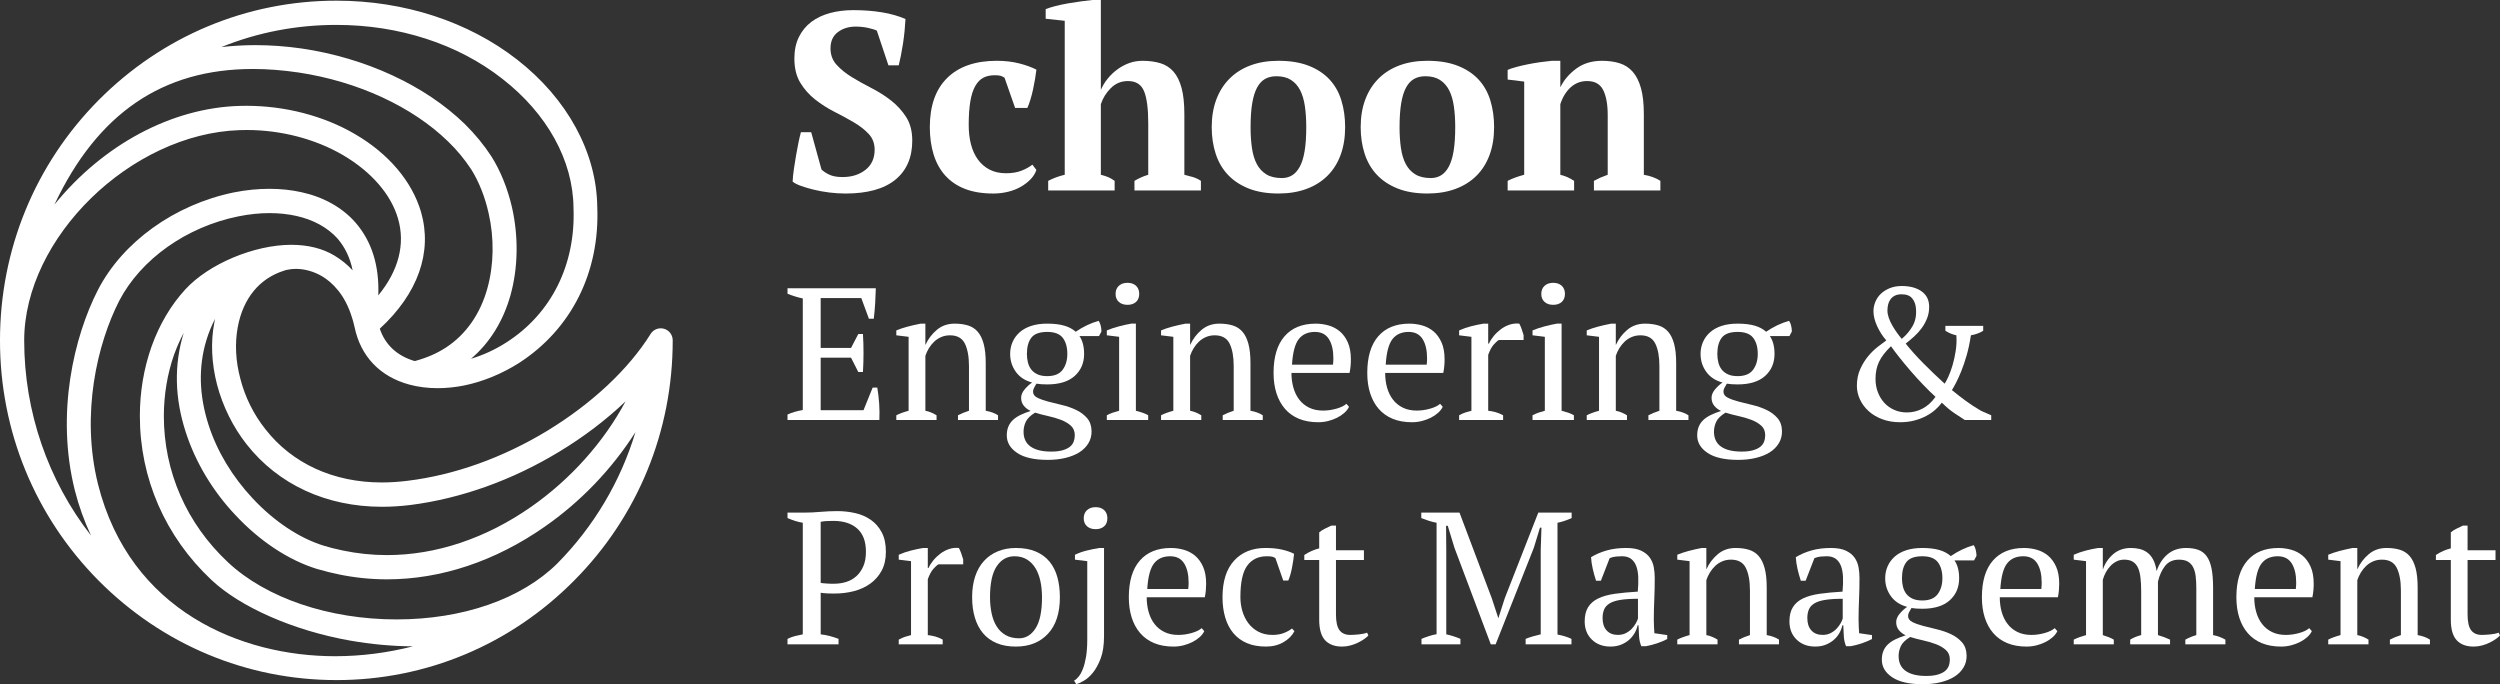<?xml version="1.0" encoding="UTF-8" standalone="no"?><!DOCTYPE svg PUBLIC "-//W3C//DTD SVG 1.1//EN" "http://www.w3.org/Graphics/SVG/1.1/DTD/svg11.dtd"><svg width="100%" height="100%" viewBox="0 0 190 52" version="1.1" xmlns="http://www.w3.org/2000/svg" xmlns:xlink="http://www.w3.org/1999/xlink" xml:space="preserve" xmlns:serif="http://www.serif.com/" style="fill-rule:evenodd;clip-rule:evenodd;stroke-linejoin:round;stroke-miterlimit:2;"><rect x="0" y="0" width="190" height="52" fill="#333333" stroke="none"/><g id="logo_bram_schoon_wit"><path d="M66.562,21.909c-0.009,0.381 -0.026,0.765 -0.05,1.151c-0.023,0.386 -0.058,0.775 -0.106,1.165l-0.368,-0l-0.58,-1.572l-3.087,-0l-0,3.789l2.308,-0l0.552,-1.058l0.354,-0c0.057,0.944 0.057,1.907 -0,2.888l-0.354,-0l-0.552,-1.087l-2.308,-0l-0,3.99l3.256,-0l0.694,-1.716l0.354,-0c0.066,0.401 0.114,0.806 0.142,1.216c0.028,0.41 0.033,0.824 0.014,1.244l-6.98,-0l-0,-0.415c0.33,-0.153 0.717,-0.267 1.161,-0.343l-0,-8.48c-0.189,-0.038 -0.383,-0.088 -0.581,-0.15c-0.198,-0.062 -0.391,-0.131 -0.58,-0.207l-0,-0.415l6.711,-0Z" style="fill:#fff;fill-rule:nonzero;"/><path d="M75.85,31.919l-3.044,-0l-0,-0.357c0.255,-0.134 0.533,-0.248 0.836,-0.344l-0,-3.389c-0,-0.724 -0.105,-1.296 -0.312,-1.716c-0.208,-0.419 -0.585,-0.629 -1.133,-0.629c-0.236,-0 -0.455,0.043 -0.659,0.129c-0.203,0.086 -0.382,0.202 -0.538,0.35c-0.155,0.148 -0.29,0.315 -0.403,0.5c-0.113,0.186 -0.203,0.379 -0.269,0.58l-0,4.175c0.293,0.057 0.576,0.172 0.85,0.344l-0,0.357l-3.059,-0l-0,-0.357c0.236,-0.124 0.547,-0.239 0.935,-0.344l-0,-5.62l-0.935,-0.114l-0,-0.372c0.246,-0.105 0.529,-0.2 0.85,-0.286c0.32,-0.085 0.656,-0.161 1.005,-0.229l0.354,-0l-0,1.602l0.014,-0c0.198,-0.438 0.484,-0.815 0.857,-1.13c0.373,-0.314 0.823,-0.472 1.352,-0.472c0.378,-0 0.715,0.046 1.012,0.136c0.298,0.091 0.546,0.25 0.744,0.479c0.198,0.229 0.349,0.537 0.453,0.923c0.104,0.386 0.155,0.874 0.155,1.465l-0,3.618c0.378,0.067 0.689,0.181 0.935,0.344l-0,0.357Z" style="fill:#fff;fill-rule:nonzero;"/><path d="M78.045,26.899c-0,0.229 0.026,0.446 0.078,0.65c0.051,0.205 0.136,0.384 0.255,0.537c0.118,0.152 0.276,0.274 0.474,0.364c0.198,0.091 0.443,0.136 0.736,0.136c0.548,0 0.939,-0.162 1.175,-0.486c0.236,-0.324 0.354,-0.724 0.354,-1.201c-0,-0.515 -0.115,-0.922 -0.346,-1.223c-0.232,-0.3 -0.626,-0.45 -1.183,-0.45c-0.576,0 -0.977,0.145 -1.203,0.436c-0.227,0.291 -0.34,0.703 -0.34,1.237m3.639,6.177c-0,-0.305 -0.102,-0.548 -0.305,-0.729c-0.203,-0.181 -0.455,-0.329 -0.757,-0.443c-0.303,-0.114 -0.628,-0.21 -0.977,-0.286c-0.35,-0.076 -0.675,-0.162 -0.977,-0.258c-0.359,0.22 -0.595,0.451 -0.708,0.694c-0.113,0.243 -0.17,0.493 -0.17,0.751c-0,0.505 0.179,0.884 0.538,1.136c0.359,0.253 0.878,0.379 1.557,0.379c0.349,0 0.64,-0.033 0.871,-0.1c0.231,-0.067 0.415,-0.155 0.553,-0.264c0.136,-0.11 0.233,-0.241 0.29,-0.393c0.056,-0.153 0.085,-0.315 0.085,-0.487m-2.096,-8.48c0.51,0 0.939,0.051 1.289,0.151c0.349,0.1 0.642,0.255 0.877,0.465c0.558,-0.382 1.138,-0.658 1.742,-0.83c0.075,0.105 0.13,0.234 0.163,0.386c0.033,0.153 0.05,0.296 0.05,0.429l-0.185,0.344l-1.486,0c0.236,0.342 0.354,0.796 0.354,1.358c-0,0.686 -0.239,1.244 -0.715,1.673c-0.477,0.429 -1.174,0.643 -2.089,0.643c-0.179,0 -0.326,-0.004 -0.439,-0.014c-0.113,-0.01 -0.24,-0.024 -0.382,-0.043c-0.047,0.086 -0.101,0.181 -0.163,0.286c-0.061,0.105 -0.092,0.215 -0.092,0.329c-0,0.191 0.109,0.341 0.326,0.451c0.217,0.109 0.488,0.207 0.814,0.293c0.326,0.086 0.68,0.174 1.062,0.264c0.382,0.091 0.738,0.215 1.069,0.372c0.33,0.157 0.606,0.363 0.828,0.615c0.222,0.252 0.338,0.579 0.347,0.98c0.009,0.342 -0.069,0.652 -0.233,0.929c-0.166,0.276 -0.395,0.508 -0.687,0.694c-0.293,0.185 -0.644,0.328 -1.055,0.428c-0.411,0.1 -0.862,0.151 -1.353,0.151c-1.028,0 -1.805,-0.177 -2.329,-0.53c-0.524,-0.352 -0.785,-0.795 -0.785,-1.33c-0,-0.257 0.04,-0.481 0.12,-0.671c0.08,-0.191 0.196,-0.358 0.347,-0.501c0.151,-0.143 0.34,-0.269 0.566,-0.379c0.227,-0.109 0.486,-0.212 0.779,-0.307c-0.208,-0.096 -0.38,-0.227 -0.517,-0.394c-0.137,-0.166 -0.205,-0.369 -0.205,-0.607c-0,-0.22 0.092,-0.436 0.276,-0.651c0.184,-0.215 0.371,-0.384 0.559,-0.508c-0.538,-0.143 -0.951,-0.414 -1.239,-0.815c-0.288,-0.4 -0.431,-0.853 -0.431,-1.358c-0,-0.324 0.061,-0.627 0.184,-0.908c0.122,-0.281 0.301,-0.527 0.538,-0.737c0.236,-0.209 0.528,-0.372 0.878,-0.486c0.349,-0.114 0.755,-0.172 1.217,-0.172" style="fill:#fff;fill-rule:nonzero;"/><path d="M84.784,22.337c0,-0.257 0.083,-0.462 0.248,-0.615c0.165,-0.152 0.384,-0.228 0.658,-0.228c0.274,0 0.491,0.076 0.652,0.228c0.16,0.153 0.24,0.358 0.24,0.615c0,0.258 -0.08,0.46 -0.24,0.608c-0.161,0.148 -0.378,0.222 -0.652,0.222c-0.274,0 -0.493,-0.074 -0.658,-0.222c-0.165,-0.148 -0.248,-0.35 -0.248,-0.608m2.478,9.581l-3.144,0l0,-0.357c0.142,-0.077 0.289,-0.141 0.439,-0.194c0.151,-0.051 0.317,-0.102 0.496,-0.15l0,-5.62l-0.935,-0.114l0,-0.372c0.274,-0.114 0.572,-0.214 0.893,-0.3c0.32,-0.086 0.642,-0.157 0.962,-0.215l0.354,0l0,6.621c0.189,0.048 0.359,0.099 0.51,0.15c0.151,0.053 0.293,0.117 0.425,0.194l0,0.357Z" style="fill:#fff;fill-rule:nonzero;"/><path d="M95.97,31.919l-3.044,-0l0,-0.357c0.254,-0.134 0.533,-0.248 0.835,-0.344l0,-3.389c0,-0.724 -0.104,-1.296 -0.312,-1.716c-0.207,-0.419 -0.585,-0.629 -1.132,-0.629c-0.236,-0 -0.456,0.043 -0.659,0.129c-0.203,0.086 -0.382,0.202 -0.538,0.35c-0.155,0.148 -0.29,0.315 -0.403,0.5c-0.114,0.186 -0.203,0.379 -0.269,0.58l0,4.175c0.292,0.057 0.575,0.172 0.849,0.344l0,0.357l-3.058,-0l0,-0.357c0.236,-0.124 0.547,-0.239 0.935,-0.344l0,-5.62l-0.935,-0.114l0,-0.372c0.245,-0.105 0.528,-0.2 0.85,-0.286c0.32,-0.085 0.655,-0.161 1.005,-0.229l0.354,-0l0,1.602l0.014,-0c0.198,-0.438 0.484,-0.815 0.857,-1.13c0.372,-0.314 0.823,-0.472 1.352,-0.472c0.377,-0 0.715,0.046 1.012,0.136c0.297,0.091 0.545,0.25 0.744,0.479c0.198,0.229 0.349,0.537 0.453,0.923c0.103,0.386 0.155,0.874 0.155,1.465l0,3.618c0.378,0.067 0.689,0.181 0.935,0.344l0,0.357Z" style="fill:#fff;fill-rule:nonzero;"/><path d="M99.934,25.226c-0.538,0 -0.949,0.184 -1.232,0.551c-0.283,0.367 -0.453,1.013 -0.51,1.937l3.116,0c0.009,-0.086 0.016,-0.169 0.021,-0.25c0.004,-0.081 0.007,-0.159 0.007,-0.236c0,-0.61 -0.113,-1.096 -0.34,-1.459c-0.227,-0.362 -0.581,-0.543 -1.062,-0.543m2.591,5.691c-0.075,0.163 -0.194,0.315 -0.354,0.458c-0.16,0.143 -0.344,0.267 -0.552,0.372c-0.208,0.104 -0.435,0.188 -0.68,0.25c-0.245,0.062 -0.495,0.093 -0.75,0.093c-0.557,0 -1.048,-0.088 -1.473,-0.264c-0.425,-0.177 -0.779,-0.43 -1.062,-0.759c-0.283,-0.328 -0.498,-0.722 -0.644,-1.179c-0.146,-0.458 -0.22,-0.973 -0.22,-1.545c0,-1.22 0.279,-2.149 0.836,-2.788c0.557,-0.639 1.345,-0.958 2.365,-0.958c0.33,0 0.655,0.046 0.977,0.136c0.32,0.091 0.606,0.241 0.856,0.45c0.25,0.21 0.453,0.489 0.609,0.837c0.156,0.348 0.233,0.779 0.233,1.294c0,0.162 -0.006,0.327 -0.021,0.494c-0.014,0.166 -0.04,0.345 -0.078,0.535l-4.417,0c0,0.401 0.05,0.775 0.149,1.123c0.099,0.348 0.247,0.651 0.446,0.908c0.198,0.257 0.448,0.46 0.75,0.608c0.302,0.148 0.656,0.222 1.062,0.222c0.33,0 0.666,-0.048 1.005,-0.144c0.34,-0.095 0.595,-0.219 0.765,-0.371l0.198,0.228Z" style="fill:#fff;fill-rule:nonzero;"/><path d="M107.056,25.226c-0.538,0 -0.949,0.184 -1.232,0.551c-0.283,0.367 -0.453,1.013 -0.51,1.937l3.115,0c0.009,-0.086 0.017,-0.169 0.022,-0.25c0.004,-0.081 0.006,-0.159 0.006,-0.236c0,-0.61 -0.112,-1.096 -0.339,-1.459c-0.227,-0.362 -0.581,-0.543 -1.062,-0.543m2.591,5.691c-0.076,0.163 -0.194,0.315 -0.354,0.458c-0.161,0.143 -0.345,0.267 -0.552,0.372c-0.208,0.104 -0.435,0.188 -0.68,0.25c-0.245,0.062 -0.495,0.093 -0.75,0.093c-0.557,0 -1.048,-0.088 -1.473,-0.264c-0.425,-0.177 -0.779,-0.43 -1.062,-0.759c-0.283,-0.328 -0.498,-0.722 -0.644,-1.179c-0.147,-0.458 -0.22,-0.973 -0.22,-1.545c0,-1.22 0.279,-2.149 0.836,-2.788c0.557,-0.639 1.345,-0.958 2.364,-0.958c0.331,0 0.656,0.046 0.978,0.136c0.32,0.091 0.606,0.241 0.856,0.45c0.25,0.21 0.453,0.489 0.609,0.837c0.156,0.348 0.233,0.779 0.233,1.294c0,0.162 -0.006,0.327 -0.021,0.494c-0.014,0.166 -0.04,0.345 -0.078,0.535l-4.417,0c0,0.401 0.049,0.775 0.148,1.123c0.099,0.348 0.248,0.651 0.447,0.908c0.198,0.257 0.448,0.46 0.75,0.608c0.302,0.148 0.656,0.222 1.062,0.222c0.33,0 0.666,-0.048 1.005,-0.144c0.34,-0.095 0.595,-0.219 0.765,-0.371l0.198,0.228Z" style="fill:#fff;fill-rule:nonzero;"/><path d="M113.91,25.841c-0.104,0.058 -0.234,0.174 -0.39,0.351c-0.155,0.176 -0.295,0.436 -0.417,0.779l-0,4.247c0.188,0.019 0.377,0.055 0.566,0.107c0.189,0.053 0.377,0.131 0.567,0.236l-0,0.358l-3.342,-0l-0,-0.358c0.17,-0.095 0.33,-0.167 0.481,-0.215c0.151,-0.047 0.302,-0.09 0.453,-0.128l-0,-5.62l-0.934,-0.114l-0,-0.372c0.302,-0.133 0.613,-0.241 0.934,-0.322c0.321,-0.081 0.628,-0.145 0.921,-0.193l0.354,-0l-0,1.516l0.057,-0c0.084,-0.19 0.205,-0.381 0.36,-0.572c0.156,-0.191 0.335,-0.362 0.538,-0.515c0.204,-0.152 0.425,-0.269 0.666,-0.35c0.241,-0.081 0.489,-0.107 0.744,-0.079c0.065,0.124 0.125,0.26 0.176,0.408c0.052,0.148 0.101,0.302 0.149,0.464l-0,0.372l-1.883,-0Z" style="fill:#fff;fill-rule:nonzero;"/><path d="M117.138,22.337c-0,-0.257 0.083,-0.462 0.248,-0.615c0.165,-0.152 0.384,-0.228 0.658,-0.228c0.274,0 0.49,0.076 0.652,0.228c0.16,0.153 0.24,0.358 0.24,0.615c-0,0.258 -0.08,0.46 -0.24,0.608c-0.162,0.148 -0.378,0.222 -0.652,0.222c-0.274,0 -0.493,-0.074 -0.658,-0.222c-0.165,-0.148 -0.248,-0.35 -0.248,-0.608m2.478,9.581l-3.144,0l-0,-0.357c0.142,-0.077 0.288,-0.141 0.439,-0.194c0.151,-0.051 0.316,-0.102 0.496,-0.15l-0,-5.62l-0.935,-0.114l-0,-0.372c0.274,-0.114 0.571,-0.214 0.893,-0.3c0.32,-0.086 0.641,-0.157 0.962,-0.215l0.354,0l-0,6.621c0.189,0.048 0.359,0.099 0.51,0.15c0.151,0.053 0.292,0.117 0.425,0.194l-0,0.357Z" style="fill:#fff;fill-rule:nonzero;"/><path d="M128.323,31.919l-3.044,-0l0,-0.357c0.254,-0.134 0.533,-0.248 0.835,-0.344l0,-3.389c0,-0.724 -0.104,-1.296 -0.312,-1.716c-0.208,-0.419 -0.585,-0.629 -1.132,-0.629c-0.236,-0 -0.456,0.043 -0.659,0.129c-0.203,0.086 -0.382,0.202 -0.538,0.35c-0.155,0.148 -0.29,0.315 -0.403,0.5c-0.113,0.186 -0.203,0.379 -0.269,0.58l0,4.175c0.292,0.057 0.576,0.172 0.849,0.344l0,0.357l-3.058,-0l0,-0.357c0.236,-0.124 0.547,-0.239 0.934,-0.344l0,-5.62l-0.934,-0.114l0,-0.372c0.245,-0.105 0.528,-0.2 0.85,-0.286c0.32,-0.085 0.655,-0.161 1.005,-0.229l0.354,-0l0,1.602l0.014,-0c0.198,-0.438 0.484,-0.815 0.857,-1.13c0.372,-0.314 0.823,-0.472 1.352,-0.472c0.377,-0 0.715,0.046 1.012,0.136c0.297,0.091 0.545,0.25 0.744,0.479c0.198,0.229 0.349,0.537 0.453,0.923c0.103,0.386 0.155,0.874 0.155,1.465l0,3.618c0.378,0.067 0.689,0.181 0.935,0.344l0,0.357Z" style="fill:#fff;fill-rule:nonzero;"/><path d="M130.517,26.899c0,0.229 0.026,0.446 0.078,0.65c0.052,0.205 0.137,0.384 0.255,0.537c0.118,0.152 0.276,0.274 0.474,0.364c0.198,0.091 0.444,0.136 0.736,0.136c0.548,0 0.939,-0.162 1.176,-0.486c0.236,-0.324 0.354,-0.724 0.354,-1.201c0,-0.515 -0.116,-0.922 -0.347,-1.223c-0.231,-0.3 -0.625,-0.45 -1.183,-0.45c-0.575,0 -0.977,0.145 -1.203,0.436c-0.226,0.291 -0.34,0.703 -0.34,1.237m3.639,6.177c0,-0.305 -0.101,-0.548 -0.305,-0.729c-0.203,-0.181 -0.455,-0.329 -0.757,-0.443c-0.302,-0.114 -0.628,-0.21 -0.977,-0.286c-0.349,-0.076 -0.675,-0.162 -0.976,-0.258c-0.359,0.22 -0.596,0.451 -0.709,0.694c-0.113,0.243 -0.17,0.493 -0.17,0.751c0,0.505 0.179,0.884 0.538,1.136c0.359,0.253 0.878,0.379 1.558,0.379c0.349,0 0.639,-0.033 0.871,-0.1c0.231,-0.067 0.415,-0.155 0.552,-0.264c0.136,-0.11 0.234,-0.241 0.29,-0.393c0.057,-0.153 0.085,-0.315 0.085,-0.487m-2.096,-8.48c0.51,0 0.939,0.051 1.289,0.151c0.349,0.1 0.642,0.255 0.878,0.465c0.557,-0.382 1.137,-0.658 1.742,-0.83c0.075,0.105 0.129,0.234 0.162,0.386c0.033,0.153 0.05,0.296 0.05,0.429l-0.184,0.344l-1.487,0c0.236,0.342 0.354,0.796 0.354,1.358c0,0.686 -0.239,1.244 -0.715,1.673c-0.477,0.429 -1.173,0.643 -2.089,0.643c-0.179,0 -0.325,-0.004 -0.438,-0.014c-0.114,-0.01 -0.241,-0.024 -0.383,-0.043c-0.047,0.086 -0.101,0.181 -0.162,0.286c-0.062,0.105 -0.093,0.215 -0.093,0.329c0,0.191 0.109,0.341 0.326,0.451c0.217,0.109 0.489,0.207 0.814,0.293c0.326,0.086 0.68,0.174 1.062,0.264c0.383,0.091 0.739,0.215 1.069,0.372c0.33,0.157 0.607,0.363 0.828,0.615c0.222,0.252 0.338,0.579 0.348,0.98c0.009,0.342 -0.069,0.652 -0.234,0.929c-0.165,0.276 -0.394,0.508 -0.687,0.694c-0.293,0.185 -0.644,0.328 -1.055,0.428c-0.41,0.1 -0.861,0.151 -1.352,0.151c-1.029,0 -1.805,-0.177 -2.329,-0.53c-0.524,-0.352 -0.786,-0.795 -0.786,-1.33c0,-0.257 0.04,-0.481 0.12,-0.671c0.08,-0.191 0.196,-0.358 0.347,-0.501c0.151,-0.143 0.34,-0.269 0.566,-0.379c0.227,-0.109 0.487,-0.212 0.779,-0.307c-0.207,-0.096 -0.38,-0.227 -0.516,-0.394c-0.137,-0.166 -0.205,-0.369 -0.205,-0.607c0,-0.22 0.091,-0.436 0.275,-0.651c0.184,-0.215 0.371,-0.384 0.559,-0.508c-0.537,-0.143 -0.95,-0.414 -1.238,-0.815c-0.288,-0.4 -0.432,-0.853 -0.432,-1.358c0,-0.324 0.061,-0.627 0.184,-0.908c0.123,-0.281 0.302,-0.527 0.538,-0.737c0.236,-0.209 0.529,-0.372 0.878,-0.486c0.349,-0.114 0.755,-0.172 1.217,-0.172" style="fill:#fff;fill-rule:nonzero;"/><path d="M143.445,23.6c-0,0.17 0.033,0.352 0.099,0.546c0.066,0.194 0.153,0.385 0.262,0.574c0.109,0.189 0.226,0.373 0.354,0.553c0.127,0.18 0.252,0.341 0.375,0.482c0.34,-0.283 0.617,-0.612 0.828,-0.985c0.213,-0.374 0.295,-0.816 0.249,-1.326c-0.02,-0.303 -0.114,-0.558 -0.284,-0.766c-0.17,-0.208 -0.439,-0.312 -0.807,-0.312c-0.207,0 -0.38,0.035 -0.517,0.107c-0.137,0.07 -0.247,0.165 -0.332,0.283c-0.085,0.118 -0.144,0.251 -0.177,0.397c-0.033,0.147 -0.05,0.296 -0.05,0.447m3.653,6.56c-0.283,-0.258 -0.592,-0.56 -0.927,-0.909c-0.335,-0.347 -0.659,-0.702 -0.97,-1.065c-0.312,-0.362 -0.6,-0.71 -0.864,-1.044c-0.264,-0.334 -0.472,-0.61 -0.623,-0.829c-0.415,0.4 -0.716,0.789 -0.899,1.165c-0.184,0.377 -0.276,0.818 -0.276,1.323c-0,0.362 0.059,0.698 0.178,1.008c0.119,0.31 0.283,0.579 0.492,0.808c0.208,0.229 0.46,0.408 0.755,0.536c0.294,0.129 0.612,0.193 0.954,0.193c0.428,0 0.827,-0.097 1.197,-0.293c0.37,-0.195 0.698,-0.493 0.983,-0.893m2.223,1.758c-0.198,-0.133 -0.448,-0.297 -0.75,-0.493c-0.302,-0.195 -0.633,-0.47 -0.991,-0.822c-0.133,0.181 -0.298,0.36 -0.496,0.536c-0.198,0.177 -0.432,0.336 -0.701,0.479c-0.269,0.143 -0.568,0.257 -0.899,0.343c-0.331,0.086 -0.689,0.129 -1.076,0.129c-0.501,0 -0.954,-0.076 -1.359,-0.229c-0.406,-0.152 -0.751,-0.357 -1.034,-0.615c-0.283,-0.257 -0.503,-0.553 -0.658,-0.886c-0.156,-0.334 -0.234,-0.682 -0.234,-1.044c-0,-0.467 0.085,-0.889 0.255,-1.266c0.17,-0.376 0.373,-0.705 0.609,-0.986c0.236,-0.281 0.481,-0.52 0.736,-0.715c0.255,-0.196 0.467,-0.355 0.637,-0.479c-0.274,-0.306 -0.505,-0.663 -0.694,-1.073c-0.188,-0.409 -0.283,-0.791 -0.283,-1.144c-0,-0.238 0.047,-0.474 0.142,-0.708c0.094,-0.233 0.233,-0.438 0.418,-0.615c0.184,-0.176 0.41,-0.319 0.679,-0.429c0.269,-0.109 0.573,-0.164 0.913,-0.164c0.623,0 1.126,0.136 1.508,0.407c0.382,0.272 0.574,0.665 0.574,1.18c-0,0.315 -0.055,0.608 -0.163,0.88c-0.109,0.271 -0.248,0.521 -0.418,0.75c-0.17,0.229 -0.361,0.439 -0.573,0.63c-0.213,0.19 -0.423,0.367 -0.63,0.529c0.386,0.486 0.835,0.986 1.345,1.501c0.51,0.515 1.047,1.029 1.614,1.545c0.075,-0.105 0.17,-0.282 0.283,-0.53c0.113,-0.247 0.22,-0.538 0.319,-0.872c0.099,-0.333 0.179,-0.698 0.24,-1.094c0.061,-0.395 0.078,-0.789 0.05,-1.18c-0.283,-0.057 -0.562,-0.171 -0.835,-0.343l-0,-0.372l2.874,0l-0,0.372c-0.255,0.163 -0.567,0.277 -0.935,0.343c-0.085,0.563 -0.193,1.073 -0.325,1.531c-0.132,0.457 -0.269,0.86 -0.411,1.208c-0.142,0.348 -0.276,0.643 -0.403,0.886c-0.128,0.243 -0.229,0.423 -0.305,0.537c0.359,0.295 0.71,0.569 1.055,0.822c0.344,0.253 0.73,0.503 1.154,0.751l0.779,0.343l-0,0.357l-2.011,0Z" style="fill:#fff;fill-rule:nonzero;"/><path d="M63.333,39.588c-0.226,-0 -0.41,0.005 -0.552,0.014c-0.141,0.009 -0.279,0.029 -0.41,0.057l0,4.634c0.046,0.019 0.115,0.03 0.205,0.035c0.09,0.005 0.184,0.012 0.283,0.022c0.099,0.009 0.196,0.014 0.29,0.014l0.227,-0c0.33,-0 0.642,-0.045 0.934,-0.136c0.293,-0.09 0.55,-0.236 0.772,-0.436c0.222,-0.2 0.398,-0.453 0.531,-0.758c0.132,-0.305 0.198,-0.672 0.198,-1.101c0,-0.782 -0.219,-1.368 -0.658,-1.759c-0.439,-0.391 -1.046,-0.586 -1.82,-0.586m-0.962,8.623c0.254,0.028 0.495,0.073 0.721,0.136c0.227,0.061 0.44,0.131 0.637,0.207l0,0.414l-3.879,-0l0,-0.414c0.189,-0.095 0.382,-0.167 0.581,-0.215c0.198,-0.047 0.391,-0.09 0.58,-0.128l0,-8.48c-0.217,-0.038 -0.42,-0.088 -0.609,-0.15c-0.189,-0.062 -0.373,-0.131 -0.552,-0.207l0,-0.415l1.275,-0c0.377,-0 0.788,-0.019 1.231,-0.058c0.444,-0.038 0.869,-0.057 1.275,-0.057c0.462,-0 0.915,0.05 1.359,0.15c0.444,0.1 0.838,0.27 1.182,0.508c0.345,0.238 0.623,0.555 0.835,0.951c0.213,0.396 0.319,0.889 0.319,1.48c0,0.563 -0.108,1.044 -0.326,1.445c-0.217,0.399 -0.507,0.729 -0.87,0.986c-0.364,0.258 -0.777,0.446 -1.239,0.565c-0.463,0.119 -0.939,0.179 -1.431,0.179l-0.219,-0c-0.099,-0 -0.205,-0.002 -0.318,-0.007c-0.113,-0.005 -0.222,-0.013 -0.326,-0.022c-0.104,-0.01 -0.18,-0.019 -0.226,-0.029l0,3.161Z" style="fill:#fff;fill-rule:nonzero;"/><path d="M71.32,42.891c-0.104,0.058 -0.234,0.174 -0.39,0.351c-0.155,0.176 -0.295,0.436 -0.417,0.779l-0,4.247c0.188,0.019 0.377,0.055 0.566,0.107c0.189,0.053 0.377,0.131 0.566,0.236l-0,0.358l-3.341,-0l-0,-0.358c0.17,-0.095 0.33,-0.166 0.481,-0.214c0.151,-0.048 0.302,-0.091 0.453,-0.129l-0,-5.62l-0.934,-0.114l-0,-0.372c0.302,-0.133 0.613,-0.241 0.934,-0.322c0.321,-0.081 0.628,-0.145 0.921,-0.193l0.354,-0l-0,1.516l0.057,-0c0.084,-0.19 0.205,-0.381 0.36,-0.572c0.156,-0.191 0.335,-0.362 0.538,-0.514c0.204,-0.153 0.425,-0.27 0.666,-0.351c0.241,-0.081 0.488,-0.107 0.743,-0.079c0.066,0.124 0.125,0.26 0.177,0.408c0.052,0.148 0.101,0.302 0.149,0.464l-0,0.372l-1.883,-0Z" style="fill:#fff;fill-rule:nonzero;"/><path d="M75.241,45.393c0,0.43 0.041,0.834 0.121,1.216c0.08,0.381 0.207,0.713 0.382,0.993c0.175,0.282 0.403,0.503 0.686,0.666c0.284,0.162 0.623,0.243 1.02,0.243c0.51,0 0.928,-0.253 1.253,-0.758c0.326,-0.505 0.489,-1.292 0.489,-2.36c0,-0.438 -0.041,-0.846 -0.121,-1.222c-0.08,-0.377 -0.205,-0.706 -0.375,-0.987c-0.17,-0.281 -0.387,-0.503 -0.651,-0.665c-0.264,-0.162 -0.581,-0.243 -0.949,-0.243c-0.557,0 -1.005,0.253 -1.345,0.758c-0.34,0.505 -0.51,1.292 -0.51,2.359m-1.359,0c0,-0.6 0.078,-1.132 0.234,-1.594c0.155,-0.463 0.379,-0.853 0.672,-1.173c0.292,-0.319 0.644,-0.562 1.055,-0.729c0.411,-0.167 0.866,-0.251 1.366,-0.251c0.586,0 1.091,0.091 1.515,0.272c0.425,0.182 0.772,0.437 1.041,0.766c0.269,0.329 0.467,0.722 0.595,1.179c0.127,0.458 0.191,0.968 0.191,1.53c0,1.202 -0.302,2.126 -0.906,2.774c-0.605,0.649 -1.416,0.973 -2.436,0.973c-0.566,0 -1.057,-0.088 -1.472,-0.265c-0.416,-0.176 -0.76,-0.429 -1.034,-0.758c-0.274,-0.328 -0.479,-0.724 -0.616,-1.186c-0.137,-0.463 -0.205,-0.975 -0.205,-1.538" style="fill:#fff;fill-rule:nonzero;"/><path d="M82.363,39.388c0,-0.257 0.083,-0.462 0.248,-0.615c0.165,-0.153 0.384,-0.229 0.658,-0.229c0.274,-0 0.491,0.076 0.652,0.229c0.16,0.153 0.24,0.358 0.24,0.615c0,0.257 -0.08,0.46 -0.24,0.607c-0.161,0.148 -0.378,0.222 -0.652,0.222c-0.274,-0 -0.493,-0.074 -0.658,-0.222c-0.165,-0.147 -0.248,-0.35 -0.248,-0.607m0.269,3.26l-0.935,-0.114l0,-0.372c0.274,-0.133 0.574,-0.241 0.9,-0.322c0.326,-0.081 0.644,-0.145 0.955,-0.193l0.354,-0l0,6.707c0,0.677 -0.085,1.239 -0.254,1.687c-0.17,0.448 -0.369,0.81 -0.595,1.087c-0.227,0.277 -0.458,0.481 -0.694,0.614c-0.236,0.134 -0.425,0.22 -0.566,0.258l-0.17,-0.271c0.113,-0.058 0.229,-0.157 0.347,-0.301c0.118,-0.143 0.226,-0.341 0.326,-0.593c0.099,-0.253 0.179,-0.56 0.24,-0.923c0.061,-0.362 0.092,-0.791 0.092,-1.287l0,-5.977Z" style="fill:#fff;fill-rule:nonzero;"/><path d="M88.933,42.276c-0.538,-0 -0.949,0.184 -1.232,0.551c-0.283,0.367 -0.453,1.013 -0.51,1.937l3.116,-0c0.009,-0.086 0.016,-0.169 0.021,-0.25c0.004,-0.081 0.007,-0.159 0.007,-0.236c-0,-0.61 -0.113,-1.096 -0.34,-1.459c-0.227,-0.361 -0.581,-0.543 -1.062,-0.543m2.591,5.691c-0.075,0.163 -0.194,0.315 -0.354,0.458c-0.16,0.143 -0.344,0.267 -0.552,0.372c-0.207,0.105 -0.435,0.188 -0.68,0.25c-0.245,0.062 -0.495,0.093 -0.75,0.093c-0.557,-0 -1.048,-0.088 -1.473,-0.264c-0.425,-0.177 -0.779,-0.43 -1.062,-0.759c-0.283,-0.328 -0.497,-0.721 -0.644,-1.179c-0.146,-0.458 -0.219,-0.973 -0.219,-1.545c-0,-1.22 0.278,-2.149 0.835,-2.788c0.557,-0.639 1.345,-0.958 2.365,-0.958c0.33,-0 0.656,0.046 0.977,0.136c0.32,0.091 0.606,0.241 0.856,0.45c0.25,0.21 0.453,0.489 0.609,0.837c0.156,0.348 0.234,0.779 0.234,1.294c-0,0.162 -0.007,0.327 -0.022,0.494c-0.014,0.166 -0.04,0.345 -0.077,0.535l-4.418,-0c-0,0.401 0.05,0.775 0.149,1.123c0.099,0.348 0.247,0.651 0.446,0.908c0.198,0.257 0.448,0.46 0.75,0.608c0.302,0.148 0.656,0.222 1.062,0.222c0.331,-0 0.666,-0.048 1.005,-0.144c0.34,-0.095 0.595,-0.219 0.765,-0.371l0.198,0.228Z" style="fill:#fff;fill-rule:nonzero;"/><path d="M98.377,47.967c-0.17,0.334 -0.446,0.613 -0.829,0.837c-0.382,0.224 -0.828,0.335 -1.338,0.335c-0.557,0 -1.04,-0.088 -1.451,-0.264c-0.41,-0.176 -0.753,-0.429 -1.027,-0.758c-0.273,-0.329 -0.479,-0.724 -0.615,-1.187c-0.137,-0.462 -0.206,-0.974 -0.206,-1.537c0,-1.211 0.293,-2.138 0.878,-2.781c0.586,-0.644 1.383,-0.966 2.393,-0.966c0.463,0 0.876,0.041 1.239,0.122c0.363,0.081 0.673,0.189 0.928,0.322c-0.029,0.315 -0.081,0.668 -0.157,1.058c-0.075,0.391 -0.169,0.715 -0.282,0.973l-0.383,0l-0.594,-1.702c-0.067,-0.048 -0.142,-0.084 -0.227,-0.107c-0.085,-0.024 -0.226,-0.036 -0.425,-0.036c-0.642,0 -1.137,0.236 -1.487,0.708c-0.349,0.471 -0.523,1.27 -0.523,2.395c0,0.362 0.049,0.715 0.148,1.058c0.1,0.343 0.25,0.651 0.453,0.922c0.203,0.272 0.458,0.489 0.765,0.651c0.306,0.162 0.663,0.243 1.069,0.243c0.33,0 0.618,-0.047 0.864,-0.143c0.245,-0.095 0.453,-0.209 0.622,-0.343l0.185,0.2Z" style="fill:#fff;fill-rule:nonzero;"/><path d="M99.127,42.178c0.359,-0.236 0.736,-0.404 1.133,-0.502l0,-1.216c0.122,-0.105 0.266,-0.198 0.432,-0.279c0.165,-0.081 0.328,-0.159 0.488,-0.235l0.354,-0l0,1.873l2.124,-0l0,0.743l-2.124,-0l0,4.127c0,0.569 0.09,0.972 0.269,1.209c0.179,0.237 0.449,0.356 0.807,0.356c0.17,-0 0.383,-0.012 0.638,-0.036c0.254,-0.024 0.471,-0.069 0.65,-0.136l0.1,0.215c-0.076,0.085 -0.182,0.176 -0.319,0.271c-0.136,0.096 -0.292,0.186 -0.467,0.272c-0.175,0.086 -0.366,0.157 -0.573,0.214c-0.208,0.058 -0.421,0.086 -0.637,0.086c-0.567,-0 -0.999,-0.161 -1.296,-0.484c-0.297,-0.322 -0.446,-0.844 -0.446,-1.566l0,-4.528l-1.133,-0l0,-0.384Z" style="fill:#fff;fill-rule:nonzero;"/><path d="M119.431,48.968l-3.483,0l0,-0.415c0.189,-0.076 0.377,-0.14 0.566,-0.193c0.189,-0.052 0.382,-0.102 0.581,-0.15l0,-6.435l0.056,-1.673l-0.113,0l-0.467,1.531l-2.903,7.335l-0.368,0l-2.761,-7.335l-0.51,-1.674l-0.127,0l0.014,1.816l0,6.435c0.18,0.038 0.359,0.086 0.538,0.143c0.18,0.057 0.359,0.124 0.538,0.2l0,0.415l-2.959,0l0,-0.415c0.179,-0.076 0.366,-0.145 0.559,-0.207c0.193,-0.062 0.389,-0.112 0.588,-0.15l0,-8.466c-0.199,-0.037 -0.395,-0.088 -0.588,-0.15c-0.193,-0.062 -0.385,-0.131 -0.574,-0.207l0,-0.415l2.904,0l2.463,6.535l0.482,1.473l0.014,0l0.481,-1.501l2.548,-6.507l2.535,0l0,0.415c-0.17,0.076 -0.345,0.145 -0.524,0.207c-0.179,0.062 -0.363,0.113 -0.552,0.15l0,8.494c0.198,0.038 0.384,0.084 0.56,0.136c0.174,0.053 0.341,0.117 0.502,0.193l0,0.415Z" style="fill:#fff;fill-rule:nonzero;"/><path d="M122.957,48.253c0.235,0 0.443,-0.047 0.623,-0.143c0.179,-0.095 0.33,-0.21 0.453,-0.343c0.122,-0.134 0.221,-0.269 0.297,-0.408c0.076,-0.138 0.127,-0.255 0.156,-0.35l0,-1.502c-0.548,0 -0.996,0.029 -1.345,0.086c-0.35,0.057 -0.623,0.148 -0.821,0.272c-0.198,0.124 -0.336,0.279 -0.411,0.465c-0.076,0.186 -0.113,0.398 -0.113,0.636c0,0.41 0.103,0.727 0.311,0.951c0.208,0.224 0.491,0.336 0.85,0.336m2.732,-1.158c0,0.209 0.005,0.39 0.015,0.543c0.009,0.153 0.019,0.315 0.028,0.486l0.977,0.143l0,0.3c-0.236,0.124 -0.498,0.234 -0.786,0.33c-0.288,0.095 -0.564,0.166 -0.828,0.214l-0.354,0c-0.095,-0.219 -0.151,-0.46 -0.17,-0.722c-0.019,-0.262 -0.033,-0.551 -0.043,-0.865l-0.071,0c-0.037,0.19 -0.11,0.383 -0.219,0.579c-0.109,0.195 -0.25,0.369 -0.425,0.522c-0.174,0.152 -0.38,0.276 -0.615,0.372c-0.237,0.095 -0.506,0.142 -0.807,0.142c-0.577,0 -1.046,-0.176 -1.409,-0.529c-0.364,-0.352 -0.546,-0.815 -0.546,-1.387c0,-0.438 0.087,-0.798 0.262,-1.079c0.175,-0.281 0.432,-0.503 0.772,-0.665c0.34,-0.162 0.759,-0.279 1.26,-0.351c0.5,-0.071 1.081,-0.125 1.742,-0.164c0.037,-0.41 0.049,-0.779 0.035,-1.108c-0.014,-0.329 -0.066,-0.61 -0.155,-0.844c-0.09,-0.233 -0.223,-0.414 -0.397,-0.543c-0.175,-0.129 -0.404,-0.194 -0.687,-0.194c-0.132,0 -0.281,0.008 -0.446,0.022c-0.165,0.015 -0.328,0.055 -0.488,0.122l-0.666,1.715l-0.368,0c-0.094,-0.285 -0.177,-0.581 -0.248,-0.886c-0.07,-0.305 -0.116,-0.605 -0.134,-0.901c0.358,-0.219 0.757,-0.39 1.196,-0.514c0.439,-0.124 0.927,-0.187 1.466,-0.187c0.481,0 0.866,0.069 1.154,0.208c0.287,0.138 0.507,0.317 0.658,0.536c0.151,0.219 0.25,0.463 0.297,0.73c0.048,0.266 0.071,0.533 0.071,0.8c0,0.572 -0.011,1.123 -0.035,1.652c-0.024,0.529 -0.036,1.036 -0.036,1.523" style="fill:#fff;fill-rule:nonzero;"/><path d="M135.204,48.968l-3.044,0l0,-0.357c0.255,-0.134 0.533,-0.248 0.836,-0.344l0,-3.389c0,-0.724 -0.105,-1.296 -0.312,-1.716c-0.208,-0.419 -0.585,-0.629 -1.133,-0.629c-0.236,0 -0.455,0.043 -0.659,0.129c-0.203,0.086 -0.382,0.202 -0.538,0.35c-0.155,0.148 -0.29,0.315 -0.403,0.501c-0.113,0.185 -0.203,0.378 -0.269,0.579l0,4.175c0.293,0.058 0.576,0.172 0.85,0.344l0,0.357l-3.059,0l0,-0.357c0.236,-0.124 0.547,-0.238 0.935,-0.344l0,-5.619l-0.935,-0.115l0,-0.372c0.246,-0.105 0.528,-0.2 0.85,-0.285c0.32,-0.086 0.655,-0.162 1.005,-0.23l0.354,0l0,1.602l0.014,0c0.198,-0.438 0.484,-0.815 0.857,-1.13c0.373,-0.314 0.823,-0.472 1.352,-0.472c0.377,0 0.715,0.046 1.012,0.136c0.298,0.091 0.546,0.251 0.744,0.479c0.198,0.229 0.349,0.537 0.453,0.923c0.104,0.386 0.156,0.874 0.156,1.466l0,3.617c0.377,0.067 0.689,0.182 0.934,0.344l0,0.357Z" style="fill:#fff;fill-rule:nonzero;"/><path d="M138.518,48.253c0.236,0 0.443,-0.047 0.623,-0.143c0.179,-0.095 0.33,-0.21 0.453,-0.343c0.122,-0.134 0.222,-0.269 0.298,-0.408c0.075,-0.138 0.126,-0.255 0.155,-0.35l-0,-1.502c-0.548,0 -0.996,0.029 -1.345,0.086c-0.349,0.057 -0.623,0.148 -0.821,0.272c-0.198,0.124 -0.335,0.279 -0.411,0.465c-0.076,0.186 -0.113,0.398 -0.113,0.636c-0,0.41 0.103,0.727 0.311,0.951c0.208,0.224 0.491,0.336 0.85,0.336m2.732,-1.158c-0,0.209 0.005,0.39 0.015,0.543c0.009,0.153 0.019,0.315 0.028,0.486l0.977,0.143l-0,0.3c-0.236,0.124 -0.498,0.234 -0.786,0.33c-0.288,0.095 -0.564,0.166 -0.828,0.214l-0.354,0c-0.095,-0.219 -0.151,-0.46 -0.17,-0.722c-0.019,-0.262 -0.033,-0.551 -0.042,-0.865l-0.072,0c-0.037,0.19 -0.11,0.383 -0.219,0.579c-0.108,0.195 -0.25,0.369 -0.425,0.522c-0.174,0.152 -0.379,0.276 -0.615,0.372c-0.237,0.095 -0.506,0.142 -0.807,0.142c-0.576,0 -1.046,-0.176 -1.409,-0.529c-0.364,-0.352 -0.546,-0.815 -0.546,-1.387c-0,-0.438 0.088,-0.798 0.263,-1.079c0.174,-0.281 0.431,-0.503 0.771,-0.665c0.34,-0.162 0.76,-0.279 1.26,-0.351c0.5,-0.071 1.081,-0.125 1.742,-0.164c0.038,-0.41 0.049,-0.779 0.035,-1.108c-0.014,-0.329 -0.066,-0.61 -0.155,-0.844c-0.09,-0.233 -0.222,-0.414 -0.397,-0.543c-0.175,-0.129 -0.403,-0.194 -0.686,-0.194c-0.133,0 -0.282,0.008 -0.447,0.022c-0.165,0.015 -0.327,0.055 -0.488,0.122l-0.666,1.715l-0.368,0c-0.094,-0.285 -0.176,-0.581 -0.248,-0.886c-0.07,-0.305 -0.115,-0.605 -0.134,-0.901c0.359,-0.219 0.758,-0.39 1.197,-0.514c0.438,-0.124 0.927,-0.187 1.465,-0.187c0.481,0 0.866,0.069 1.154,0.208c0.288,0.138 0.507,0.317 0.659,0.536c0.15,0.219 0.249,0.463 0.296,0.73c0.048,0.266 0.071,0.533 0.071,0.8c-0,0.572 -0.011,1.123 -0.035,1.652c-0.023,0.529 -0.036,1.036 -0.036,1.523" style="fill:#fff;fill-rule:nonzero;"/><path d="M144.549,43.949c0,0.229 0.026,0.446 0.078,0.651c0.052,0.204 0.137,0.383 0.255,0.536c0.118,0.152 0.276,0.274 0.474,0.364c0.198,0.091 0.444,0.136 0.736,0.136c0.548,0 0.939,-0.162 1.176,-0.486c0.236,-0.324 0.354,-0.724 0.354,-1.201c0,-0.515 -0.116,-0.922 -0.347,-1.223c-0.231,-0.3 -0.625,-0.45 -1.183,-0.45c-0.575,0 -0.976,0.145 -1.203,0.436c-0.226,0.291 -0.34,0.703 -0.34,1.237m3.639,6.177c0,-0.305 -0.101,-0.548 -0.305,-0.729c-0.203,-0.181 -0.455,-0.329 -0.757,-0.443c-0.302,-0.114 -0.628,-0.21 -0.976,-0.286c-0.35,-0.076 -0.676,-0.162 -0.977,-0.258c-0.359,0.22 -0.596,0.451 -0.709,0.694c-0.113,0.243 -0.17,0.493 -0.17,0.751c0,0.505 0.179,0.884 0.538,1.136c0.359,0.253 0.878,0.38 1.558,0.38c0.349,0 0.639,-0.034 0.871,-0.101c0.231,-0.066 0.415,-0.155 0.552,-0.264c0.136,-0.11 0.234,-0.241 0.29,-0.393c0.057,-0.153 0.085,-0.315 0.085,-0.487m-2.096,-8.48c0.51,0 0.939,0.051 1.289,0.151c0.349,0.1 0.642,0.255 0.878,0.465c0.557,-0.381 1.138,-0.658 1.741,-0.83c0.076,0.105 0.13,0.234 0.163,0.386c0.033,0.153 0.05,0.296 0.05,0.429l-0.184,0.344l-1.487,0c0.236,0.342 0.354,0.796 0.354,1.358c0,0.686 -0.238,1.244 -0.715,1.673c-0.477,0.429 -1.173,0.643 -2.089,0.643c-0.179,0 -0.325,-0.004 -0.438,-0.014c-0.114,-0.009 -0.241,-0.024 -0.383,-0.043c-0.047,0.086 -0.101,0.181 -0.162,0.286c-0.062,0.105 -0.093,0.215 -0.093,0.33c0,0.19 0.109,0.34 0.326,0.45c0.217,0.11 0.489,0.207 0.814,0.293c0.326,0.086 0.68,0.174 1.062,0.264c0.383,0.091 0.739,0.215 1.069,0.372c0.33,0.157 0.607,0.363 0.828,0.615c0.222,0.253 0.338,0.579 0.347,0.98c0.01,0.343 -0.068,0.652 -0.233,0.929c-0.165,0.277 -0.394,0.508 -0.687,0.694c-0.292,0.185 -0.644,0.329 -1.055,0.428c-0.41,0.101 -0.861,0.151 -1.352,0.151c-1.029,0 -1.805,-0.177 -2.329,-0.53c-0.524,-0.352 -0.786,-0.795 -0.786,-1.329c0,-0.258 0.04,-0.482 0.12,-0.672c0.08,-0.191 0.196,-0.358 0.347,-0.501c0.151,-0.143 0.34,-0.269 0.566,-0.379c0.227,-0.109 0.487,-0.212 0.779,-0.307c-0.207,-0.096 -0.38,-0.227 -0.516,-0.394c-0.137,-0.166 -0.205,-0.369 -0.205,-0.607c0,-0.22 0.091,-0.436 0.275,-0.651c0.184,-0.214 0.371,-0.383 0.559,-0.508c-0.537,-0.143 -0.95,-0.414 -1.238,-0.815c-0.288,-0.4 -0.432,-0.853 -0.432,-1.358c0,-0.324 0.061,-0.627 0.184,-0.908c0.123,-0.281 0.302,-0.527 0.538,-0.737c0.236,-0.209 0.529,-0.372 0.878,-0.486c0.349,-0.114 0.755,-0.172 1.217,-0.172" style="fill:#fff;fill-rule:nonzero;"/><path d="M153.767,42.276c-0.538,-0 -0.949,0.184 -1.232,0.551c-0.283,0.367 -0.453,1.013 -0.51,1.937l3.115,-0c0.01,-0.086 0.017,-0.169 0.022,-0.25c0.004,-0.081 0.006,-0.159 0.006,-0.236c-0,-0.61 -0.112,-1.096 -0.339,-1.459c-0.227,-0.361 -0.581,-0.543 -1.062,-0.543m2.591,5.691c-0.076,0.163 -0.194,0.315 -0.354,0.458c-0.161,0.143 -0.344,0.267 -0.552,0.372c-0.208,0.105 -0.435,0.188 -0.68,0.25c-0.245,0.062 -0.495,0.093 -0.75,0.093c-0.557,-0 -1.048,-0.088 -1.473,-0.264c-0.424,-0.177 -0.779,-0.43 -1.062,-0.759c-0.283,-0.328 -0.497,-0.721 -0.644,-1.179c-0.147,-0.458 -0.219,-0.973 -0.219,-1.545c-0,-1.22 0.278,-2.149 0.835,-2.788c0.557,-0.639 1.345,-0.958 2.365,-0.958c0.33,-0 0.655,0.046 0.977,0.136c0.32,0.091 0.606,0.241 0.856,0.45c0.25,0.21 0.453,0.489 0.609,0.837c0.156,0.348 0.234,0.779 0.234,1.294c-0,0.162 -0.007,0.327 -0.022,0.494c-0.014,0.166 -0.04,0.345 -0.077,0.535l-4.418,-0c-0,0.401 0.049,0.775 0.148,1.123c0.1,0.348 0.248,0.651 0.447,0.908c0.198,0.257 0.448,0.46 0.75,0.608c0.302,0.148 0.656,0.222 1.062,0.222c0.33,-0 0.666,-0.048 1.005,-0.144c0.34,-0.095 0.595,-0.219 0.765,-0.371l0.198,0.228Z" style="fill:#fff;fill-rule:nonzero;"/><path d="M164.924,48.968l-3.03,0l0,-0.357c0.094,-0.058 0.21,-0.117 0.347,-0.179c0.137,-0.062 0.3,-0.117 0.489,-0.165l0,-3.303c0,-0.381 -0.017,-0.725 -0.05,-1.03c-0.033,-0.304 -0.094,-0.559 -0.184,-0.764c-0.091,-0.205 -0.219,-0.363 -0.39,-0.473c-0.169,-0.109 -0.391,-0.164 -0.665,-0.164c-0.208,0 -0.399,0.043 -0.574,0.129c-0.174,0.086 -0.33,0.2 -0.467,0.343c-0.137,0.143 -0.254,0.305 -0.354,0.486c-0.099,0.182 -0.177,0.372 -0.233,0.572l0,4.204c0.151,0.048 0.295,0.098 0.431,0.151c0.138,0.052 0.272,0.116 0.404,0.193l0,0.357l-3.044,0l0,-0.357c0.132,-0.067 0.278,-0.129 0.439,-0.186c0.16,-0.058 0.325,-0.11 0.495,-0.158l0,-5.619l-0.934,-0.115l0,-0.372c0.302,-0.133 0.611,-0.24 0.927,-0.321c0.317,-0.081 0.625,-0.146 0.928,-0.194l0.354,0l0,1.616l0.014,0c0.151,-0.448 0.408,-0.829 0.772,-1.144c0.363,-0.314 0.814,-0.472 1.352,-0.472c0.226,0 0.443,0.025 0.651,0.072c0.207,0.048 0.401,0.136 0.58,0.265c0.18,0.129 0.331,0.307 0.453,0.536c0.123,0.229 0.213,0.524 0.27,0.887c0.169,-0.524 0.443,-0.949 0.821,-1.273c0.378,-0.324 0.849,-0.487 1.416,-0.487c0.349,0 0.654,0.046 0.913,0.136c0.259,0.091 0.474,0.251 0.644,0.479c0.17,0.229 0.295,0.539 0.376,0.93c0.079,0.391 0.12,0.887 0.12,1.487l0,3.589c0.321,0.058 0.632,0.172 0.935,0.344l0,0.357l-3.045,0l0,-0.357c0.283,-0.153 0.561,-0.267 0.835,-0.344l0,-3.56c0,-0.343 -0.016,-0.649 -0.049,-0.915c-0.033,-0.267 -0.097,-0.494 -0.191,-0.679c-0.095,-0.187 -0.227,-0.33 -0.397,-0.43c-0.17,-0.1 -0.396,-0.15 -0.679,-0.15c-0.453,0 -0.805,0.158 -1.055,0.472c-0.25,0.315 -0.432,0.715 -0.545,1.201l0,4.061c0.33,0.096 0.637,0.21 0.92,0.344l0,0.357Z" style="fill:#fff;fill-rule:nonzero;"/><path d="M173.108,42.276c-0.538,-0 -0.949,0.184 -1.232,0.551c-0.283,0.367 -0.453,1.013 -0.51,1.937l3.116,-0c0.008,-0.086 0.016,-0.169 0.021,-0.25c0.004,-0.081 0.007,-0.159 0.007,-0.236c0,-0.61 -0.113,-1.096 -0.34,-1.459c-0.227,-0.361 -0.581,-0.543 -1.062,-0.543m2.591,5.691c-0.076,0.163 -0.194,0.315 -0.354,0.458c-0.16,0.143 -0.345,0.267 -0.552,0.372c-0.208,0.105 -0.435,0.188 -0.68,0.25c-0.245,0.062 -0.495,0.093 -0.75,0.093c-0.557,-0 -1.048,-0.088 -1.473,-0.264c-0.425,-0.177 -0.779,-0.43 -1.062,-0.759c-0.283,-0.328 -0.498,-0.721 -0.644,-1.179c-0.146,-0.458 -0.22,-0.973 -0.22,-1.545c0,-1.22 0.279,-2.149 0.836,-2.788c0.557,-0.639 1.345,-0.958 2.365,-0.958c0.33,-0 0.655,0.046 0.977,0.136c0.32,0.091 0.606,0.241 0.856,0.45c0.25,0.21 0.453,0.489 0.609,0.837c0.156,0.348 0.233,0.779 0.233,1.294c0,0.162 -0.006,0.327 -0.021,0.494c-0.014,0.166 -0.04,0.345 -0.078,0.535l-4.417,-0c0,0.401 0.05,0.775 0.149,1.123c0.098,0.348 0.247,0.651 0.446,0.908c0.198,0.257 0.448,0.46 0.75,0.608c0.302,0.148 0.656,0.222 1.062,0.222c0.33,-0 0.666,-0.048 1.005,-0.144c0.34,-0.095 0.595,-0.219 0.765,-0.371l0.198,0.228Z" style="fill:#fff;fill-rule:nonzero;"/><path d="M184.676,48.968l-3.044,0l0,-0.357c0.255,-0.134 0.533,-0.248 0.836,-0.344l0,-3.389c0,-0.724 -0.105,-1.296 -0.313,-1.716c-0.207,-0.419 -0.584,-0.629 -1.132,-0.629c-0.236,0 -0.456,0.043 -0.659,0.129c-0.203,0.086 -0.382,0.202 -0.538,0.35c-0.155,0.148 -0.29,0.315 -0.403,0.501c-0.113,0.185 -0.203,0.378 -0.269,0.579l0,4.175c0.293,0.058 0.576,0.172 0.85,0.344l0,0.357l-3.059,0l0,-0.357c0.236,-0.124 0.547,-0.238 0.935,-0.344l0,-5.619l-0.935,-0.115l0,-0.372c0.246,-0.105 0.529,-0.2 0.85,-0.285c0.32,-0.086 0.656,-0.162 1.005,-0.23l0.354,0l0,1.602l0.014,0c0.198,-0.438 0.484,-0.815 0.857,-1.13c0.373,-0.314 0.823,-0.472 1.352,-0.472c0.377,0 0.715,0.046 1.012,0.136c0.298,0.091 0.546,0.251 0.744,0.479c0.198,0.229 0.349,0.537 0.453,0.923c0.103,0.386 0.155,0.874 0.155,1.466l0,3.617c0.378,0.067 0.689,0.182 0.935,0.344l0,0.357Z" style="fill:#fff;fill-rule:nonzero;"/><path d="M185.129,42.178c0.358,-0.236 0.736,-0.404 1.133,-0.502l0,-1.216c0.122,-0.105 0.266,-0.198 0.431,-0.279c0.165,-0.081 0.328,-0.159 0.489,-0.235l0.354,-0l0,1.873l2.124,-0l0,0.743l-2.124,-0l0,4.127c0,0.569 0.09,0.972 0.269,1.209c0.179,0.237 0.448,0.356 0.807,0.356c0.17,-0 0.382,-0.012 0.637,-0.036c0.255,-0.024 0.472,-0.069 0.651,-0.136l0.1,0.215c-0.077,0.085 -0.183,0.176 -0.319,0.271c-0.136,0.096 -0.293,0.186 -0.468,0.272c-0.174,0.086 -0.365,0.157 -0.573,0.214c-0.208,0.058 -0.42,0.086 -0.637,0.086c-0.566,-0 -0.998,-0.161 -1.295,-0.484c-0.298,-0.322 -0.446,-0.844 -0.446,-1.566l0,-4.528l-1.133,-0l0,-0.384Z" style="fill:#fff;fill-rule:nonzero;"/><path d="M19.409,3.43c1.154,-0 2.337,0.086 3.516,0.256c4.864,0.717 9.382,2.807 12.397,5.737c0.791,0.781 1.47,1.608 2.02,2.458c0.694,1.093 1.239,2.441 1.575,3.9c0.498,2.223 0.457,4.581 -0.116,6.641c-0.55,1.975 -1.582,3.638 -3.001,4.842c0.936,-0.279 1.839,-0.697 2.693,-1.245c3.411,-2.181 5.267,-5.908 5.094,-10.226c-0.032,-3.599 -2.006,-7.161 -5.413,-9.808c-3.368,-2.64 -7.843,-4.093 -12.602,-4.093c-3.044,-0 -5.985,0.567 -8.752,1.686c0.844,-0.098 1.712,-0.148 2.589,-0.148m9.456,21.55c0.405,1.221 1.321,2.072 2.655,2.462c0.918,-0.247 1.7,-0.588 2.389,-1.041c1.505,-0.988 2.587,-2.534 3.127,-4.469c0.501,-1.79 0.536,-3.827 0.097,-5.737c-0.278,-1.239 -0.733,-2.386 -1.317,-3.319c-0.514,-0.78 -1.107,-1.494 -1.758,-2.12c-2.727,-2.657 -6.874,-4.57 -11.377,-5.248c-1.199,-0.176 -2.364,-0.266 -3.463,-0.266c-6.867,-0 -11.808,3.374 -15.08,10.306c3.701,-4.558 8.896,-7.345 14.054,-7.499c0.179,-0.006 0.358,-0.008 0.536,-0.008c2.946,-0 5.874,0.762 8.244,2.146c2.554,1.486 4.339,3.588 5.026,5.919c0.883,3.057 -0.23,6.206 -3.133,8.874m-10.114,-15.1c-0.173,-0 -0.346,0.003 -0.52,0.009c-8.273,0.26 -16.392,8.179 -16.392,15.988c0,5.389 1.796,10.616 5.077,14.824c-0.522,-1.12 -0.934,-2.271 -1.228,-3.432c-1.464,-5.847 -0.056,-11.698 1.75,-15.224c1.88,-3.659 5.843,-6.504 10.341,-7.423c0.911,-0.181 1.817,-0.272 2.695,-0.272c0.85,-0 1.666,0.086 2.426,0.255c1.686,0.366 3.11,1.163 4.114,2.307c1.24,1.424 1.823,3.285 1.736,5.537c1.545,-1.881 2.064,-3.893 1.501,-5.834c-0.535,-1.844 -2.024,-3.56 -4.191,-4.832c-2.109,-1.227 -4.705,-1.903 -7.309,-1.903m-2.408,14.355c-0.273,0.534 -0.494,1.077 -0.659,1.624c-0.612,2.024 -0.557,4.185 0.164,6.423c0.641,2.004 1.803,3.941 3.36,5.601c1.624,1.739 3.539,3.014 5.392,3.588c0.408,0.127 0.864,0.243 1.436,0.363c1.105,0.234 2.24,0.353 3.373,0.353c3.727,-0 7.509,-1.264 10.938,-3.655c3.007,-2.097 5.541,-4.929 7.193,-8.026c-1.489,1.417 -3.182,2.702 -5.041,3.825c-3.554,2.158 -7.46,3.557 -11.296,4.047c-0.736,0.091 -1.467,0.137 -2.171,0.137c-4.232,-0 -7.889,-1.689 -10.296,-4.756c-1.031,-1.314 -1.805,-2.877 -2.238,-4.519c-0.42,-1.612 -0.494,-3.235 -0.214,-4.694c0.017,-0.103 0.036,-0.206 0.059,-0.311m-2.379,1.059c-0.268,0.503 -0.512,1.054 -0.73,1.649c-0.512,1.449 -0.782,3.067 -0.782,4.675c0,4.224 1.727,8.168 4.862,11.105c2.897,2.726 7.691,4.353 12.823,4.353l0.001,-0c5.035,-0 9.487,-1.549 12.216,-4.251c2.766,-2.795 4.81,-6.233 5.94,-9.983c-1.796,2.82 -4.172,5.296 -6.906,7.194c-3.737,2.612 -7.877,3.994 -11.972,3.994c-1.258,-0 -2.521,-0.133 -3.751,-0.394c-0.464,-0.091 -0.935,-0.221 -1.433,-0.358l-0.151,-0.041c-2.155,-0.665 -4.354,-2.119 -6.193,-4.096c-1.728,-1.831 -3.031,-4.008 -3.77,-6.295c-0.843,-2.59 -0.898,-5.119 -0.165,-7.515c0.004,-0.012 0.008,-0.025 0.011,-0.037m6.522,-9.098c-0.765,-0 -1.556,0.083 -2.352,0.245c-3.952,0.791 -7.43,3.256 -9.079,6.432c-1.65,3.232 -2.938,8.592 -1.601,13.946c2.432,9.625 10.895,13.054 18.004,13.054c1.986,-0 3.975,-0.252 5.925,-0.751c-1.569,-0.008 -3.181,-0.157 -4.795,-0.441c-4.269,-0.758 -8.3,-2.523 -10.519,-4.606c-3.508,-3.295 -5.439,-7.719 -5.439,-12.457c0,-1.838 0.3,-3.619 0.893,-5.296c0.607,-1.684 1.471,-3.142 2.569,-4.334c1.771,-1.928 5.228,-3.382 8.042,-3.382c1.279,-0 2.388,0.277 3.295,0.824c0.512,0.311 0.973,0.685 1.372,1.115c-0.186,-0.93 -0.57,-1.741 -1.145,-2.413c-0.756,-0.841 -1.844,-1.438 -3.146,-1.724c-0.634,-0.141 -1.314,-0.212 -2.024,-0.212m5.086,35.49c-6.813,-0 -13.235,-2.687 -18.082,-7.565c-4.83,-4.878 -7.49,-11.357 -7.49,-18.244c0,-6.898 2.66,-13.384 7.49,-18.261c4.847,-4.878 11.269,-7.565 18.082,-7.565c5.141,-0 10.013,1.587 13.717,4.469c3.829,2.98 6.054,7.062 6.104,11.201c0.204,4.962 -1.958,9.284 -5.931,11.855c-1.318,0.838 -2.773,1.435 -4.209,1.725c-0.673,0.132 -1.343,0.2 -1.992,0.2c-0.753,-0 -1.47,-0.091 -2.131,-0.268c-2.241,-0.598 -3.727,-2.154 -4.183,-4.38l-0.038,-0.155c-0.048,-0.198 -0.091,-0.379 -0.156,-0.56c-0.538,-1.78 -1.523,-2.685 -2.255,-3.13c-0.62,-0.37 -1.334,-0.574 -2.008,-0.574c-0.234,-0 -0.461,0.025 -0.674,0.072c-0.076,0.015 -0.152,0.03 -0.205,0.057c-1.888,0.586 -3.139,2.112 -3.542,4.304c-0.228,1.232 -0.16,2.581 0.195,3.902c0.353,1.393 1.011,2.722 1.903,3.844c2.036,2.614 5.178,4.053 8.847,4.053c0.637,-0 1.298,-0.043 1.966,-0.127c3.553,-0.435 7.214,-1.743 10.589,-3.785c3.41,-2.073 6.21,-4.695 7.883,-7.382c0.165,-0.263 0.452,-0.42 0.767,-0.42c0.169,-0 0.335,0.048 0.479,0.136c0.268,0.163 0.429,0.458 0.429,0.789c0,6.905 -2.66,13.384 -7.49,18.244c-4.831,4.878 -11.246,7.565 -18.065,7.565" style="fill:#fff;fill-rule:nonzero;"/><path d="M62.432,12.878c0.14,0.142 0.336,0.273 0.591,0.395c0.254,0.122 0.591,0.183 1.01,0.183c0.699,-0 1.28,-0.183 1.744,-0.549c0.464,-0.366 0.696,-0.876 0.696,-1.53c-0,-0.475 -0.15,-0.873 -0.448,-1.194c-0.299,-0.321 -0.676,-0.616 -1.134,-0.886c-0.458,-0.269 -0.947,-0.535 -1.468,-0.798c-0.521,-0.263 -1.01,-0.575 -1.468,-0.934c-0.457,-0.359 -0.835,-0.786 -1.134,-1.28c-0.298,-0.494 -0.448,-1.107 -0.448,-1.838c-0,-0.629 0.115,-1.174 0.344,-1.636c0.228,-0.462 0.543,-0.844 0.943,-1.146c0.4,-0.301 0.874,-0.526 1.42,-0.674c0.546,-0.147 1.137,-0.221 1.773,-0.221c0.775,-0 1.496,0.055 2.163,0.164c0.667,0.109 1.268,0.279 1.801,0.51c-0.012,0.257 -0.035,0.552 -0.066,0.885c-0.032,0.334 -0.074,0.664 -0.124,0.991c-0.051,0.328 -0.105,0.636 -0.162,0.925c-0.057,0.288 -0.112,0.529 -0.162,0.721l-0.782,-0l-0.881,-2.637c-0.152,-0.076 -0.379,-0.147 -0.679,-0.212c-0.3,-0.064 -0.61,-0.096 -0.928,-0.096c-0.537,-0 -0.99,0.142 -1.36,0.424c-0.37,0.282 -0.555,0.693 -0.555,1.232c-0,0.488 0.153,0.901 0.459,1.242c0.306,0.339 0.688,0.651 1.147,0.933c0.459,0.282 0.959,0.562 1.501,0.838c0.541,0.275 1.042,0.593 1.501,0.952c0.459,0.36 0.841,0.78 1.147,1.261c0.306,0.481 0.459,1.075 0.459,1.781c-0,1.283 -0.429,2.275 -1.287,2.974c-0.857,0.699 -2.118,1.049 -3.783,1.049c-0.407,-0 -0.817,-0.026 -1.229,-0.077c-0.414,-0.052 -0.805,-0.122 -1.173,-0.212c-0.368,-0.089 -0.696,-0.186 -0.981,-0.289c-0.286,-0.102 -0.499,-0.211 -0.639,-0.327c0.013,-0.295 0.045,-0.612 0.095,-0.953c0.051,-0.34 0.105,-0.68 0.162,-1.02c0.058,-0.34 0.118,-0.664 0.182,-0.972c0.063,-0.308 0.127,-0.578 0.19,-0.809l0.782,-0l0.781,2.83Z" style="fill:#fff;fill-rule:nonzero;"/><path d="M78.767,12.917c-0.089,0.257 -0.235,0.491 -0.438,0.703c-0.204,0.212 -0.448,0.401 -0.734,0.568c-0.286,0.166 -0.61,0.294 -0.973,0.384c-0.362,0.09 -0.74,0.136 -1.133,0.136c-0.839,-0 -1.56,-0.12 -2.164,-0.357c-0.603,-0.237 -1.102,-0.578 -1.496,-1.02c-0.394,-0.443 -0.686,-0.975 -0.877,-1.598c-0.19,-0.622 -0.286,-1.312 -0.286,-2.069c-0,-1.63 0.442,-2.878 1.325,-3.744c0.883,-0.866 2.138,-1.299 3.764,-1.299c0.623,-0 1.195,0.067 1.716,0.201c0.521,0.135 0.953,0.293 1.296,0.472c-0.026,0.219 -0.061,0.459 -0.105,0.722c-0.044,0.263 -0.095,0.526 -0.152,0.789c-0.057,0.263 -0.124,0.52 -0.201,0.77c-0.076,0.251 -0.152,0.459 -0.229,0.626l-0.933,-0l-0.801,-2.291c-0.089,-0.064 -0.184,-0.112 -0.286,-0.144c-0.102,-0.032 -0.254,-0.048 -0.457,-0.048c-0.331,-0 -0.617,0.061 -0.858,0.182c-0.241,0.122 -0.448,0.331 -0.619,0.626c-0.172,0.295 -0.299,0.687 -0.381,1.174c-0.083,0.488 -0.124,1.092 -0.124,1.81c-0,0.526 0.057,1.011 0.171,1.453c0.115,0.443 0.289,0.828 0.524,1.155c0.235,0.327 0.531,0.584 0.887,0.77c0.355,0.186 0.774,0.279 1.257,0.279c0.445,-0 0.833,-0.064 1.163,-0.192c0.331,-0.128 0.61,-0.283 0.839,-0.462l0.305,0.404Z" style="fill:#fff;fill-rule:nonzero;"/><path d="M91.27,14.476l-5.051,-0l0,-0.731c0.153,-0.09 0.311,-0.174 0.477,-0.251c0.164,-0.077 0.355,-0.148 0.571,-0.212l0,-3.899c0,-1.106 -0.104,-1.92 -0.314,-2.441c-0.21,-0.521 -0.62,-0.782 -1.229,-0.782c-0.509,-0 -0.941,0.177 -1.297,0.531c-0.356,0.354 -0.61,0.763 -0.762,1.225l0,5.366c0.203,0.051 0.384,0.109 0.543,0.173c0.159,0.065 0.327,0.161 0.505,0.29l0,0.731l-5.051,-0l0,-0.731c0.394,-0.206 0.813,-0.36 1.258,-0.464l0,-11.701l-1.448,-0.155l0,-0.732c0.19,-0.076 0.435,-0.154 0.734,-0.231c0.298,-0.077 0.612,-0.144 0.943,-0.202c0.33,-0.057 0.661,-0.109 0.991,-0.154c0.33,-0.045 0.623,-0.08 0.877,-0.106l0.648,-0l0,6.795l0.019,-0c0.127,-0.295 0.298,-0.573 0.515,-0.837c0.216,-0.263 0.46,-0.494 0.734,-0.693c0.273,-0.199 0.568,-0.356 0.886,-0.472c0.317,-0.115 0.654,-0.172 1.01,-0.172c0.508,-0 0.962,0.061 1.363,0.183c0.4,0.122 0.733,0.337 1,0.646c0.267,0.308 0.471,0.723 0.61,1.244c0.14,0.521 0.21,1.18 0.21,1.977l0,4.611c0.216,0.051 0.432,0.109 0.648,0.173c0.216,0.065 0.42,0.161 0.61,0.29l0,0.731Z" style="fill:#fff;fill-rule:nonzero;"/><path d="M95.044,9.664c0,0.577 0.035,1.106 0.105,1.588c0.07,0.481 0.193,0.889 0.372,1.222c0.177,0.334 0.419,0.594 0.724,0.78c0.305,0.186 0.698,0.279 1.182,0.279c0.279,-0 0.534,-0.067 0.762,-0.202c0.229,-0.135 0.426,-0.353 0.591,-0.655c0.165,-0.301 0.289,-0.699 0.371,-1.193c0.083,-0.494 0.124,-1.1 0.124,-1.819c0,-0.59 -0.035,-1.123 -0.105,-1.598c-0.069,-0.475 -0.19,-0.879 -0.361,-1.213c-0.172,-0.333 -0.404,-0.593 -0.696,-0.779c-0.293,-0.186 -0.661,-0.28 -1.106,-0.28c-0.33,-0 -0.616,0.068 -0.858,0.203c-0.241,0.134 -0.444,0.353 -0.609,0.654c-0.165,0.302 -0.289,0.7 -0.372,1.194c-0.083,0.494 -0.124,1.1 -0.124,1.819m-2.954,-0c0,-0.783 0.117,-1.485 0.352,-2.108c0.235,-0.622 0.572,-1.152 1.011,-1.588c0.438,-0.436 0.968,-0.77 1.591,-1.001c0.623,-0.231 1.328,-0.346 2.116,-0.346c0.889,-0 1.655,0.125 2.297,0.375c0.641,0.25 1.169,0.597 1.582,1.039c0.412,0.443 0.714,0.976 0.905,1.598c0.191,0.622 0.286,1.299 0.286,2.031c0,0.783 -0.115,1.485 -0.343,2.107c-0.229,0.623 -0.563,1.153 -1.001,1.589c-0.438,0.436 -0.972,0.77 -1.601,1.001c-0.629,0.231 -1.337,0.346 -2.125,0.346c-0.865,-0 -1.614,-0.125 -2.249,-0.375c-0.636,-0.251 -1.163,-0.597 -1.582,-1.04c-0.42,-0.442 -0.731,-0.975 -0.934,-1.597c-0.204,-0.623 -0.305,-1.3 -0.305,-2.031" style="fill:#fff;fill-rule:nonzero;"/><path d="M106.366,9.664c0,0.577 0.035,1.106 0.105,1.588c0.07,0.481 0.194,0.889 0.372,1.222c0.177,0.334 0.419,0.594 0.724,0.78c0.305,0.186 0.699,0.279 1.182,0.279c0.279,-0 0.534,-0.067 0.762,-0.202c0.229,-0.135 0.426,-0.353 0.591,-0.655c0.165,-0.301 0.289,-0.699 0.372,-1.193c0.082,-0.494 0.123,-1.1 0.123,-1.819c0,-0.59 -0.035,-1.123 -0.105,-1.598c-0.069,-0.475 -0.19,-0.879 -0.361,-1.213c-0.172,-0.333 -0.404,-0.593 -0.696,-0.779c-0.293,-0.186 -0.661,-0.28 -1.106,-0.28c-0.33,-0 -0.616,0.068 -0.858,0.203c-0.241,0.134 -0.444,0.353 -0.609,0.654c-0.165,0.302 -0.289,0.7 -0.372,1.194c-0.082,0.494 -0.124,1.1 -0.124,1.819m-2.954,-0c0,-0.783 0.117,-1.485 0.352,-2.108c0.235,-0.622 0.572,-1.152 1.011,-1.588c0.438,-0.436 0.968,-0.77 1.591,-1.001c0.623,-0.231 1.328,-0.346 2.116,-0.346c0.889,-0 1.655,0.125 2.297,0.375c0.641,0.25 1.169,0.597 1.582,1.039c0.413,0.443 0.714,0.976 0.905,1.598c0.19,0.622 0.286,1.299 0.286,2.031c0,0.783 -0.115,1.485 -0.343,2.107c-0.229,0.623 -0.563,1.153 -1.001,1.589c-0.438,0.436 -0.972,0.77 -1.601,1.001c-0.629,0.231 -1.337,0.346 -2.125,0.346c-0.865,-0 -1.614,-0.125 -2.249,-0.375c-0.636,-0.251 -1.163,-0.597 -1.582,-1.04c-0.42,-0.442 -0.731,-0.975 -0.934,-1.597c-0.204,-0.623 -0.305,-1.3 -0.305,-2.031" style="fill:#fff;fill-rule:nonzero;"/><path d="M126.189,14.476l-5.051,-0l-0,-0.731c0.165,-0.09 0.327,-0.17 0.486,-0.242c0.159,-0.07 0.346,-0.144 0.562,-0.221l-0,-4.535c-0,-0.811 -0.114,-1.445 -0.343,-1.901c-0.229,-0.457 -0.635,-0.686 -1.22,-0.686c-0.483,-0 -0.899,0.158 -1.248,0.473c-0.35,0.315 -0.613,0.743 -0.791,1.283l-0,5.366c0.203,0.051 0.384,0.112 0.543,0.183c0.159,0.071 0.327,0.164 0.505,0.28l-0,0.731l-5.051,-0l-0,-0.731c0.317,-0.168 0.737,-0.323 1.258,-0.465l-0,-7.08l-1.258,-0.155l-0,-0.732c0.165,-0.077 0.381,-0.15 0.648,-0.221c0.267,-0.071 0.556,-0.138 0.868,-0.202c0.311,-0.064 0.629,-0.119 0.953,-0.164c0.324,-0.044 0.619,-0.08 0.886,-0.105l0.648,-0l-0,1.982l0.019,-0c0.267,-0.539 0.667,-1.004 1.201,-1.396c0.533,-0.391 1.182,-0.586 1.944,-0.586c0.496,-0 0.94,0.061 1.334,0.183c0.394,0.122 0.728,0.337 1.001,0.646c0.273,0.308 0.482,0.723 0.629,1.244c0.146,0.521 0.219,1.18 0.219,1.977l-0,4.611c0.508,0.09 0.927,0.244 1.258,0.463l-0,0.731Z" style="fill:#fff;fill-rule:nonzero;"/></g></svg>
